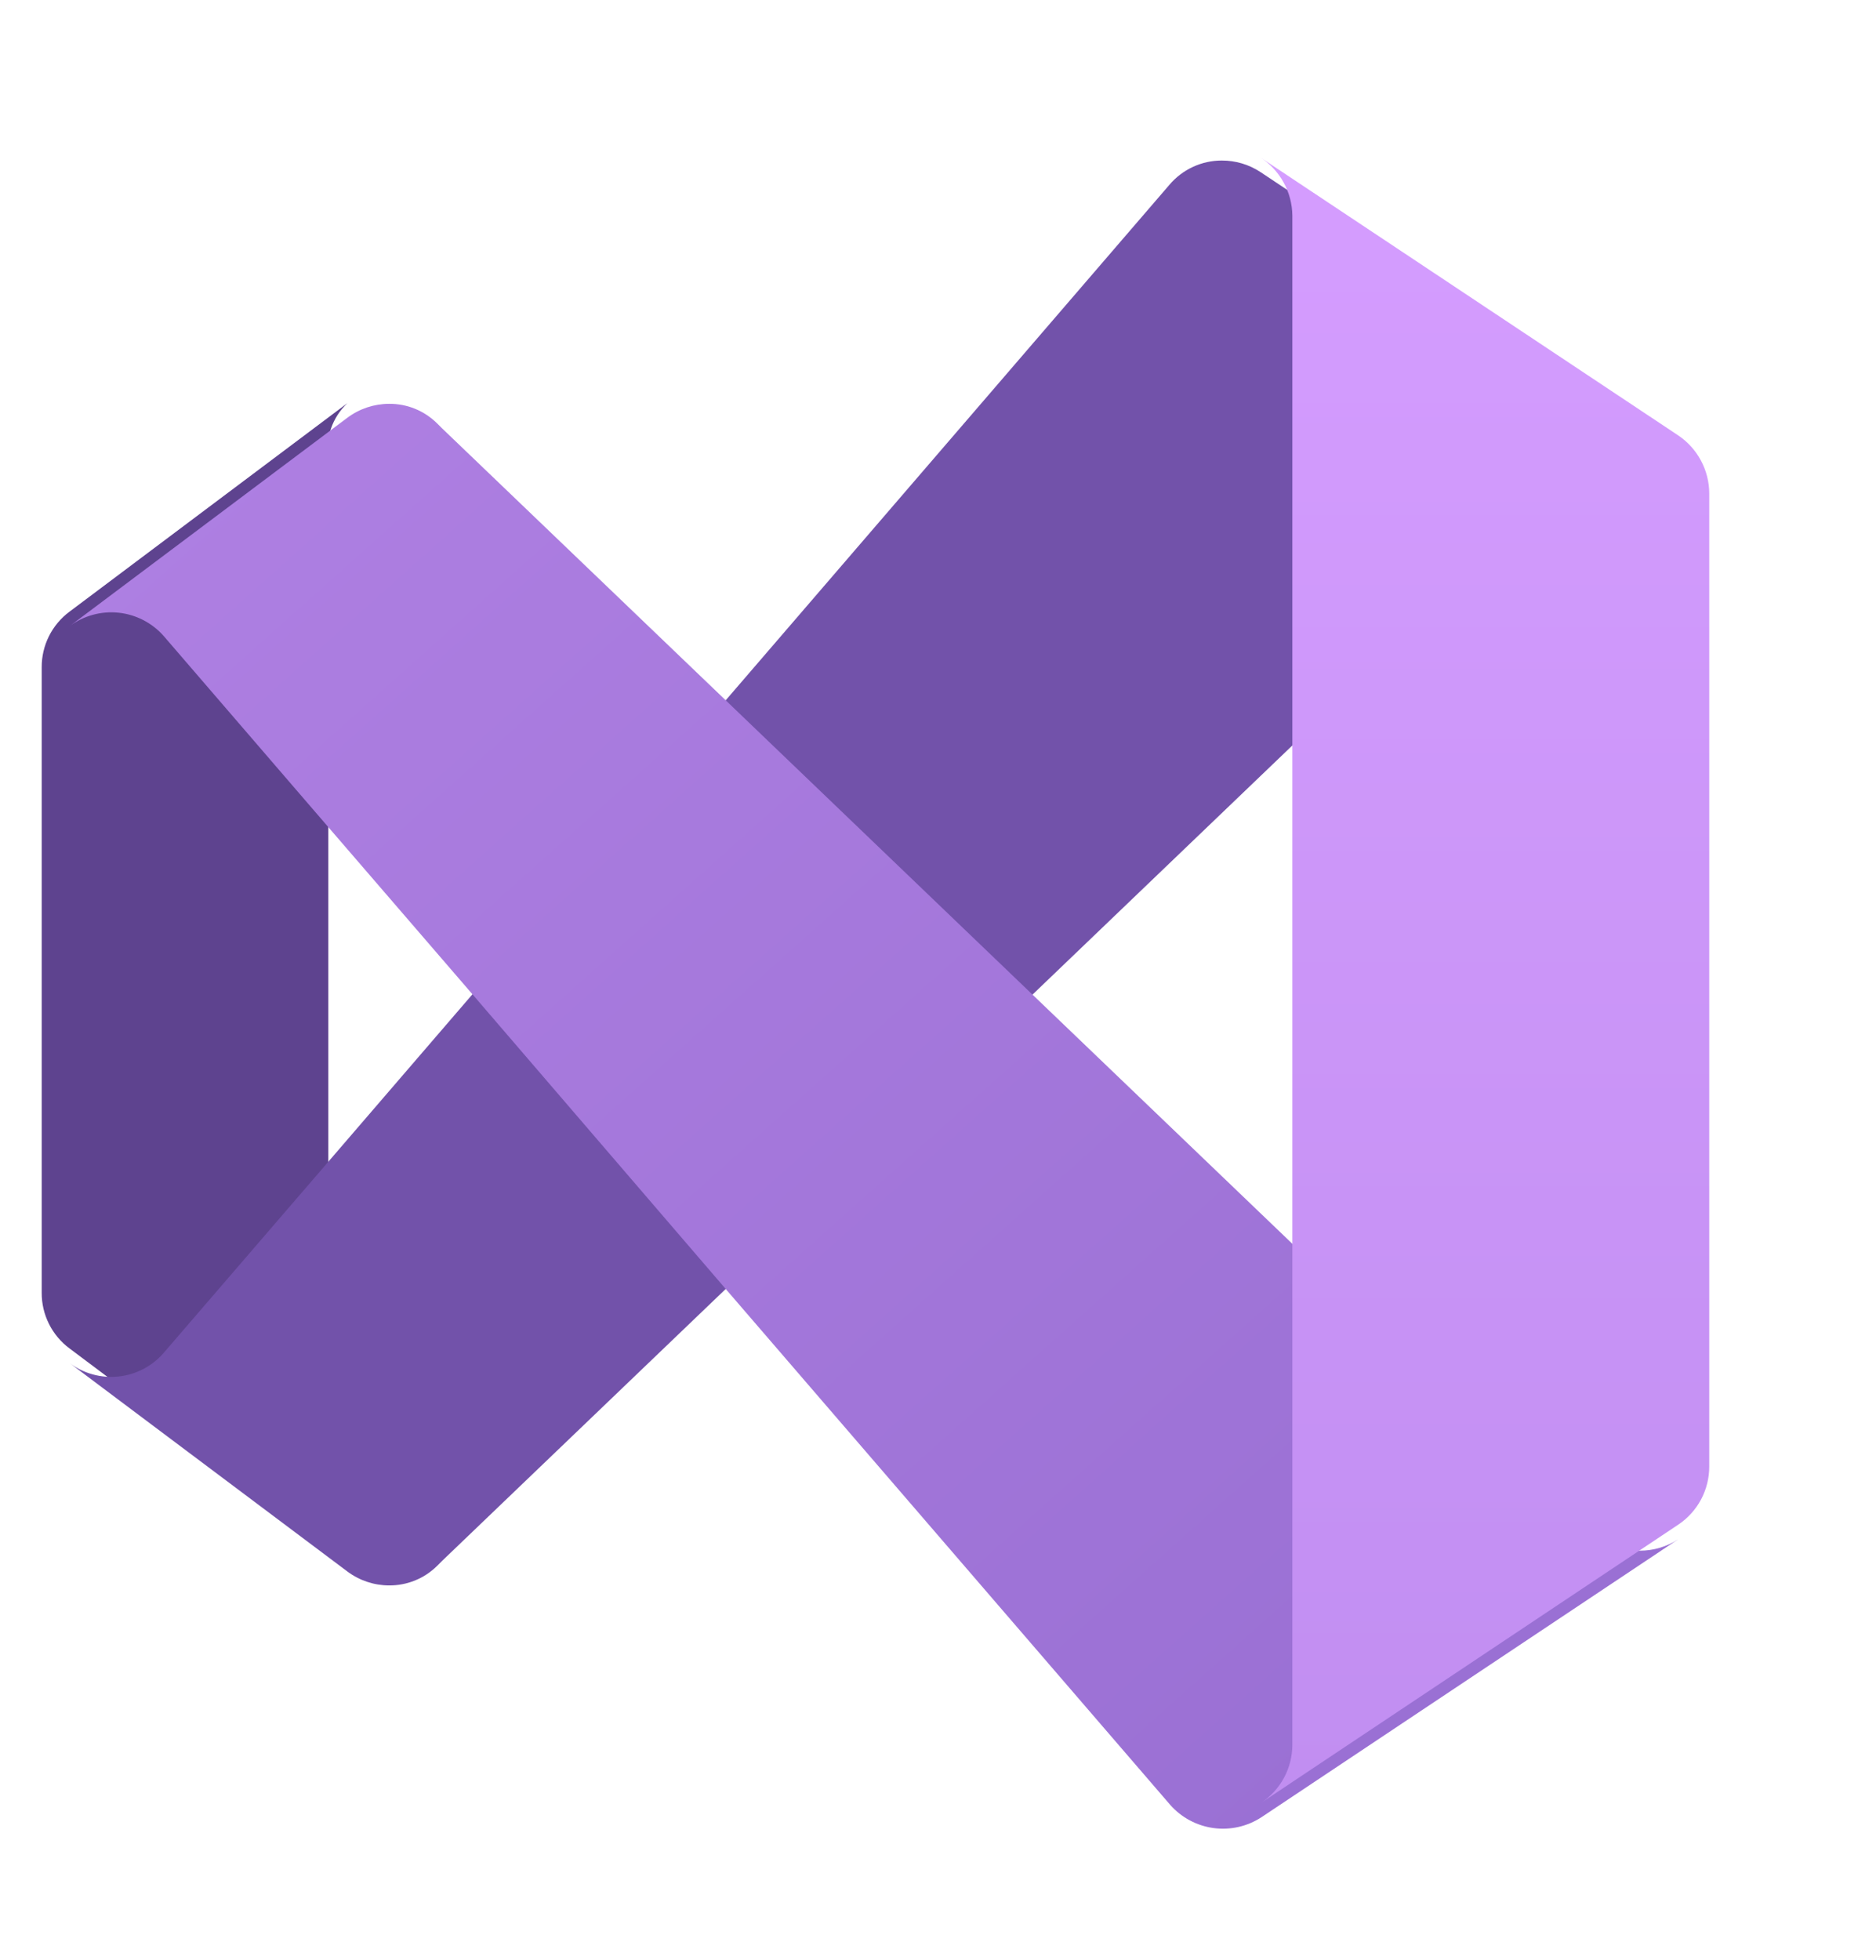 <svg width="90" height="94" viewBox="0 0 90 94" fill="none" xmlns="http://www.w3.org/2000/svg">
<path d="M16.666 74.666L3.334 64.666C2.918 64.357 2.581 63.955 2.35 63.492C2.118 63.029 1.998 62.518 2.001 62V32C1.998 31.482 2.118 30.971 2.349 30.508C2.581 30.045 2.918 29.643 3.334 29.334L16.666 19.334C16.308 19.67 16.038 20.088 15.878 20.553C15.719 21.018 15.675 21.514 15.751 22V72C15.675 72.485 15.719 72.982 15.878 73.447C16.038 73.911 16.308 74.33 16.666 74.666Z" fill="#5E438F"/>
<g filter="url(#filter0_dd_2631_171)">
<path d="M80.516 20.884C79.967 20.523 79.323 20.331 78.666 20.334C78.24 20.33 77.818 20.411 77.423 20.571C77.029 20.731 76.669 20.967 76.366 21.266L76.134 21.5L61.966 35.084L49.533 47L34.816 61.116L21.2 74.166L20.966 74.4C20.663 74.699 20.304 74.936 19.909 75.096C19.514 75.256 19.092 75.337 18.666 75.334C17.945 75.332 17.244 75.098 16.666 74.666L3.333 64.666C4.011 65.175 4.857 65.406 5.699 65.313C6.541 65.221 7.316 64.81 7.866 64.166L15.333 55.5L22.666 46.983L34.816 32.884L56.1 8.166C56.409 7.8 56.794 7.506 57.229 7.305C57.663 7.103 58.137 6.999 58.616 7C59.273 6.998 59.917 7.189 60.466 7.55L80.516 20.884Z" fill="url(#paint0_linear_2631_171)"/>
</g>
<g filter="url(#filter1_dd_2631_171)">
<path d="M80.516 73.117L60.516 86.451C59.836 86.895 59.018 87.079 58.213 86.969C57.408 86.858 56.669 86.461 56.134 85.85L34.816 61.117L22.666 46.984L15.334 38.484L7.866 29.817C7.311 29.179 6.535 28.775 5.694 28.685C4.854 28.596 4.01 28.828 3.333 29.334L16.666 19.334C17.243 18.903 17.944 18.669 18.666 18.667C19.091 18.663 19.514 18.744 19.909 18.904C20.303 19.065 20.663 19.302 20.965 19.601L21.199 19.834L34.815 32.885L49.533 47L61.983 58.934L76.134 72.501L76.366 72.734C76.979 73.338 77.806 73.673 78.666 73.667C79.323 73.669 79.967 73.478 80.516 73.117Z" fill="url(#paint1_linear_2631_171)"/>
</g>
<g filter="url(#filter2_dd_2631_171)">
<path d="M82 23.666V70.334C82.001 70.884 81.865 71.425 81.607 71.911C81.348 72.396 80.973 72.81 80.516 73.116L60.516 86.45C60.973 86.144 61.347 85.729 61.606 85.244C61.865 84.758 62 84.216 62 83.666V10.334C61.993 9.78 61.849 9.236 61.581 8.75C61.314 8.265 60.931 7.853 60.466 7.55L80.516 20.884C80.972 21.191 81.345 21.606 81.604 22.091C81.863 22.576 81.999 23.116 82 23.666Z" fill="url(#paint2_linear_2631_171)"/>
</g>
<defs>
<filter id="filter0_dd_2631_171" x="0.985" y="5.239" width="81.879" height="73.03" filterUnits="userSpaceOnUse" color-interpolation-filters="sRGB">
<feFlood flood-opacity="0" result="BackgroundImageFix"/>
<feColorMatrix in="SourceAlpha" type="matrix" values="0 0 0 0 0 0 0 0 0 0 0 0 0 0 0 0 0 0 127 0" result="hardAlpha"/>
<feOffset dy="0.112"/>
<feGaussianBlur stdDeviation="0.112"/>
<feColorMatrix type="matrix" values="0 0 0 0 0 0 0 0 0 0 0 0 0 0 0 0 0 0 0.24 0"/>
<feBlend mode="normal" in2="BackgroundImageFix" result="effect1_dropShadow_2631_171"/>
<feColorMatrix in="SourceAlpha" type="matrix" values="0 0 0 0 0 0 0 0 0 0 0 0 0 0 0 0 0 0 127 0" result="hardAlpha"/>
<feOffset dy="0.587"/>
<feGaussianBlur stdDeviation="1.174"/>
<feColorMatrix type="matrix" values="0 0 0 0 0 0 0 0 0 0 0 0 0 0 0 0 0 0 0.22 0"/>
<feBlend mode="normal" in2="effect1_dropShadow_2631_171" result="effect2_dropShadow_2631_171"/>
<feBlend mode="normal" in="SourceGraphic" in2="effect2_dropShadow_2631_171" result="shape"/>
</filter>
<filter id="filter1_dd_2631_171" x="0.985" y="16.906" width="81.879" height="73.03" filterUnits="userSpaceOnUse" color-interpolation-filters="sRGB">
<feFlood flood-opacity="0" result="BackgroundImageFix"/>
<feColorMatrix in="SourceAlpha" type="matrix" values="0 0 0 0 0 0 0 0 0 0 0 0 0 0 0 0 0 0 127 0" result="hardAlpha"/>
<feOffset dy="0.112"/>
<feGaussianBlur stdDeviation="0.112"/>
<feColorMatrix type="matrix" values="0 0 0 0 0 0 0 0 0 0 0 0 0 0 0 0 0 0 0.24 0"/>
<feBlend mode="normal" in2="BackgroundImageFix" result="effect1_dropShadow_2631_171"/>
<feColorMatrix in="SourceAlpha" type="matrix" values="0 0 0 0 0 0 0 0 0 0 0 0 0 0 0 0 0 0 127 0" result="hardAlpha"/>
<feOffset dy="0.587"/>
<feGaussianBlur stdDeviation="1.174"/>
<feColorMatrix type="matrix" values="0 0 0 0 0 0 0 0 0 0 0 0 0 0 0 0 0 0 0.22 0"/>
<feBlend mode="normal" in2="effect1_dropShadow_2631_171" result="effect2_dropShadow_2631_171"/>
<feBlend mode="normal" in="SourceGraphic" in2="effect2_dropShadow_2631_171" result="shape"/>
</filter>
<filter id="filter2_dd_2631_171" x="53.42" y="0.504" width="35.627" height="92.992" filterUnits="userSpaceOnUse" color-interpolation-filters="sRGB">
<feFlood flood-opacity="0" result="BackgroundImageFix"/>
<feColorMatrix in="SourceAlpha" type="matrix" values="0 0 0 0 0 0 0 0 0 0 0 0 0 0 0 0 0 0 127 0" result="hardAlpha"/>
<feOffset/>
<feGaussianBlur stdDeviation="0.059"/>
<feColorMatrix type="matrix" values="0 0 0 0 0 0 0 0 0 0 0 0 0 0 0 0 0 0 0.24 0"/>
<feBlend mode="normal" in2="BackgroundImageFix" result="effect1_dropShadow_2631_171"/>
<feColorMatrix in="SourceAlpha" type="matrix" values="0 0 0 0 0 0 0 0 0 0 0 0 0 0 0 0 0 0 127 0" result="hardAlpha"/>
<feOffset/>
<feGaussianBlur stdDeviation="3.523"/>
<feColorMatrix type="matrix" values="0 0 0 0 0 0 0 0 0 0 0 0 0 0 0 0 0 0 0.3 0"/>
<feBlend mode="normal" in2="effect1_dropShadow_2631_171" result="effect2_dropShadow_2631_171"/>
<feBlend mode="normal" in="SourceGraphic" in2="effect2_dropShadow_2631_171" result="shape"/>
</filter>
<linearGradient id="paint0_linear_2631_171" x1="67" y1="7" x2="7.596" y2="66.788" gradientUnits="userSpaceOnUse">
<stop stop-color="#7252AA"/>
<stop offset="1" stop-color="#7252AA"/>
</linearGradient>
<linearGradient id="paint1_linear_2631_171" x1="9.5" y1="21.583" x2="65.333" y2="84.083" gradientUnits="userSpaceOnUse">
<stop stop-color="#AE7FE2"/>
<stop offset="1" stop-color="#9A70D4"/>
</linearGradient>
<linearGradient id="paint2_linear_2631_171" x1="70.996" y1="5.941" x2="70.996" y2="86.383" gradientUnits="userSpaceOnUse">
<stop stop-color="#D59DFF"/>
<stop offset="1" stop-color="#C18EF1"/>
</linearGradient>
</defs>
</svg>
